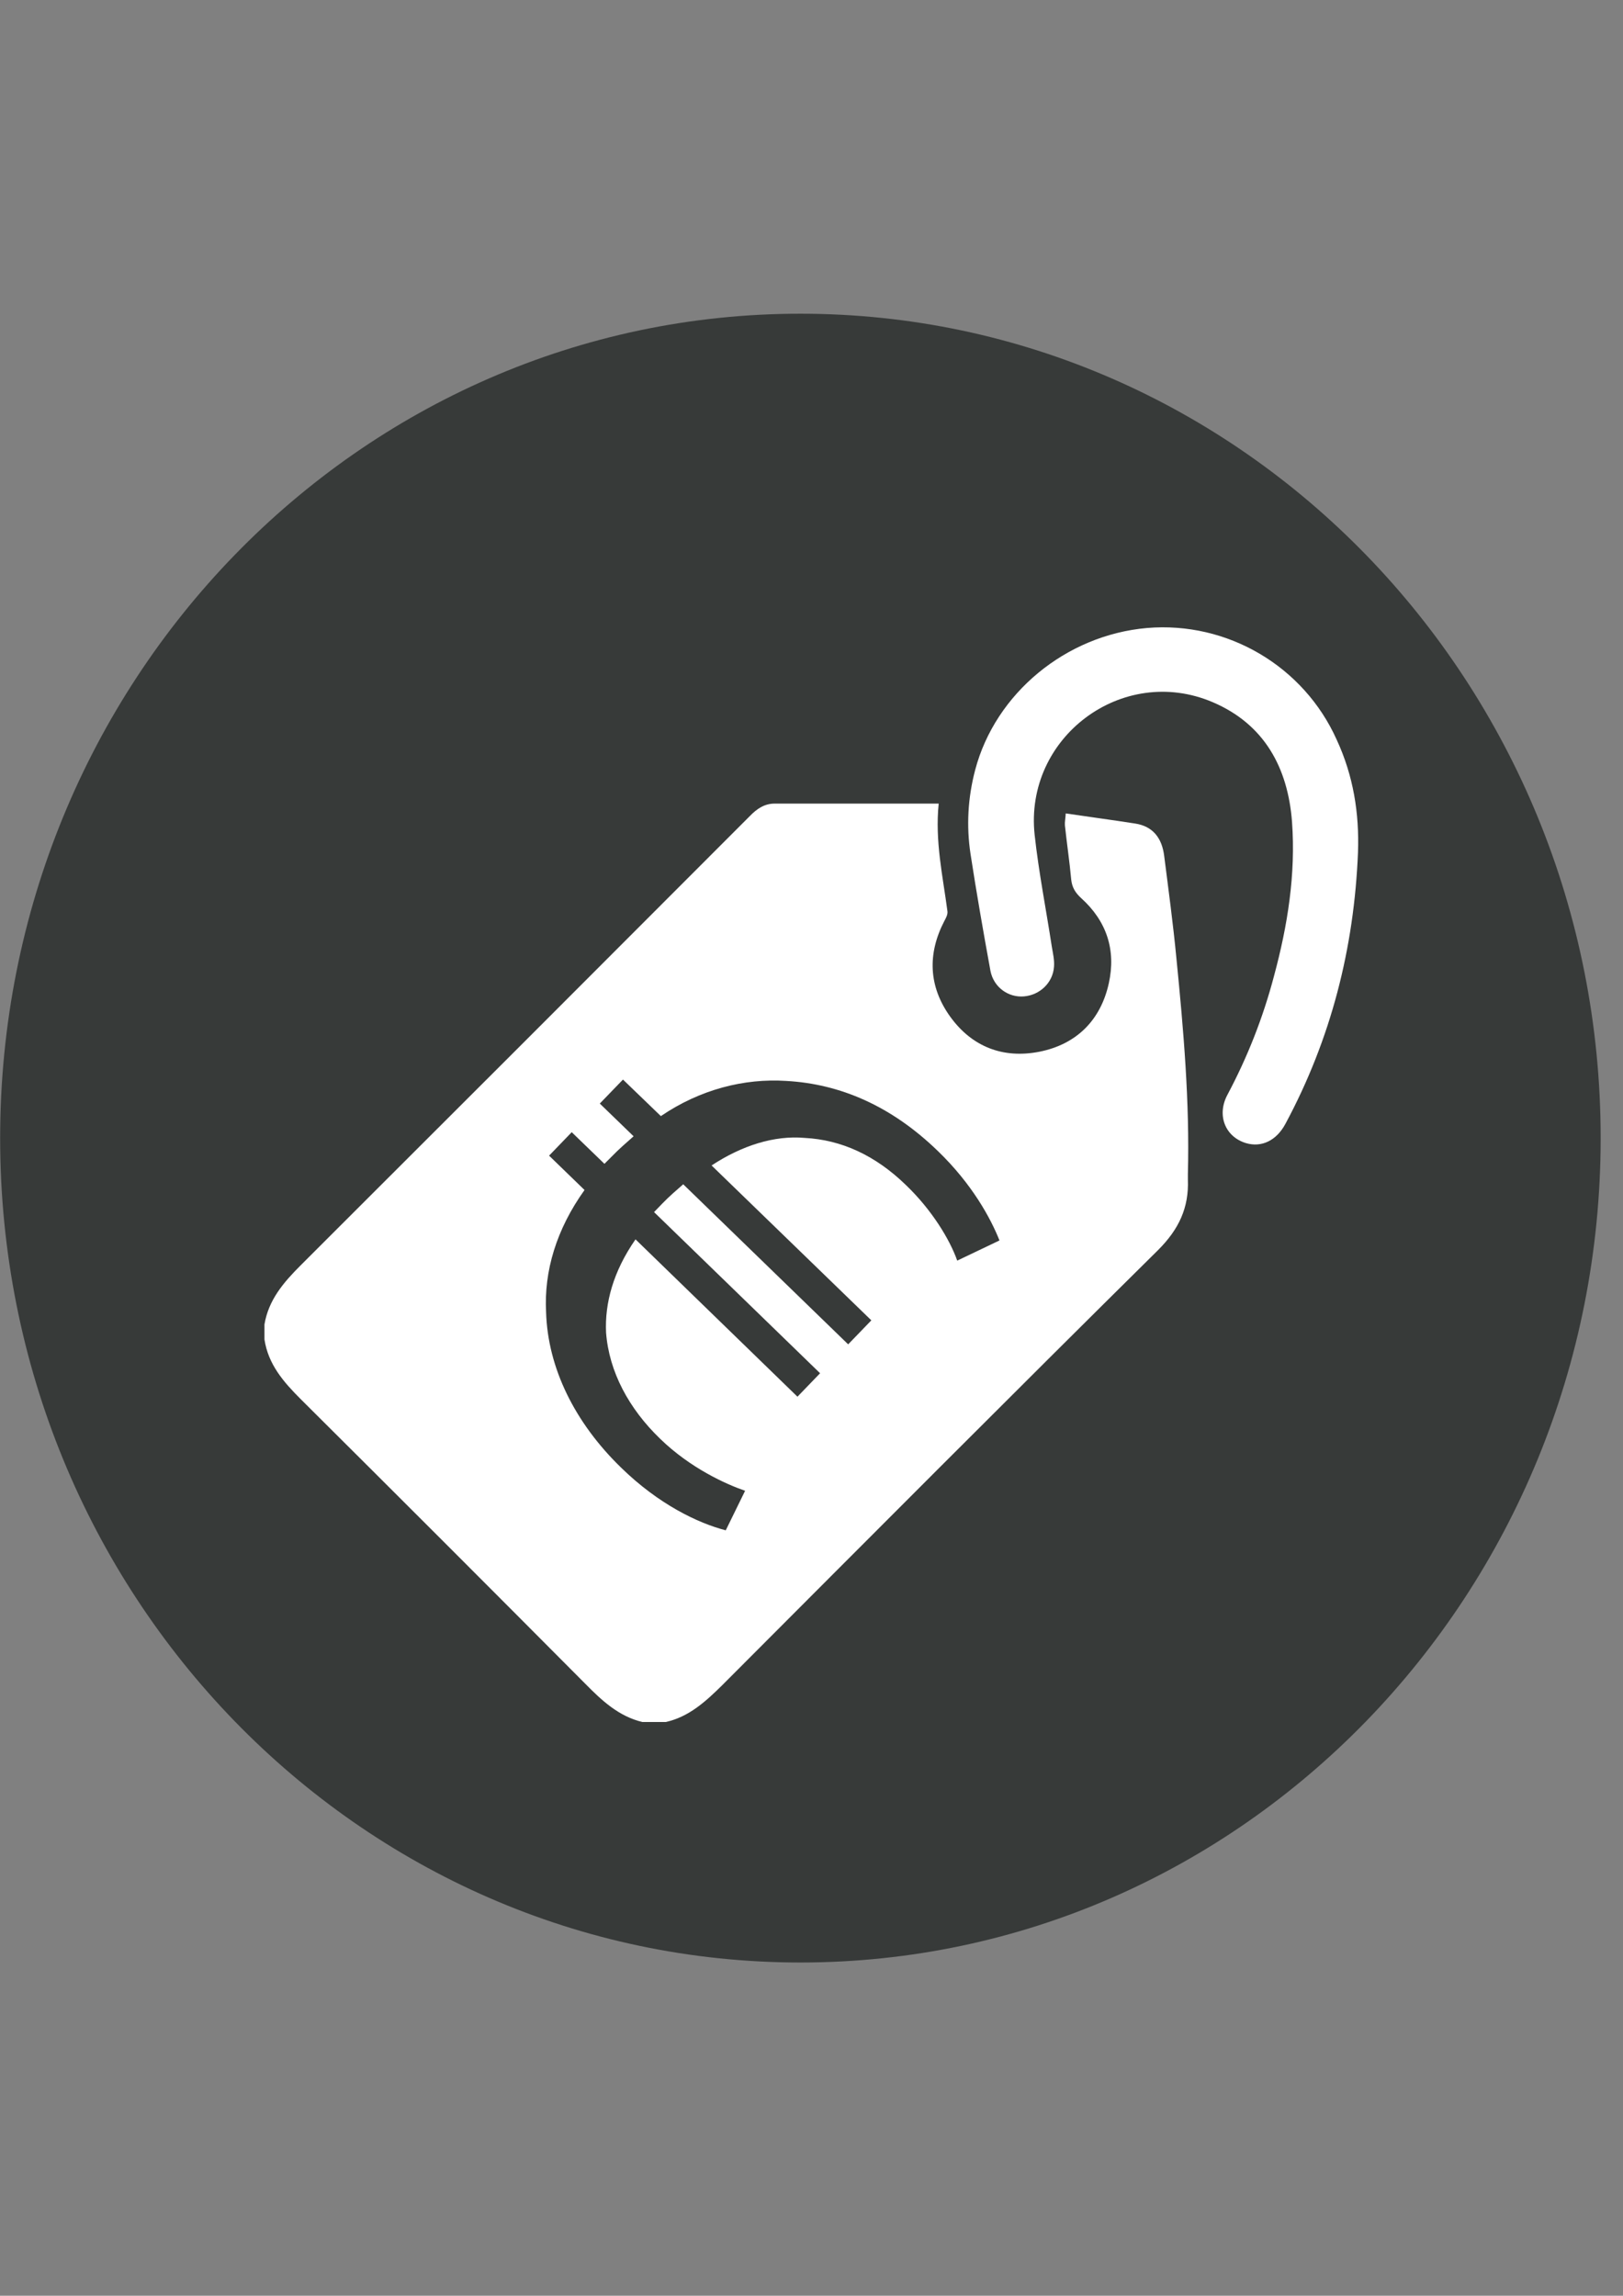 <?xml version="1.0" encoding="utf-8"?>
<!-- Generator: Adobe Illustrator 26.5.0, SVG Export Plug-In . SVG Version: 6.00 Build 0)  -->
<svg version="1.1" id="Ebene_1" xmlns:serif="http://www.serif.com/"
	 xmlns="http://www.w3.org/2000/svg" xmlns:xlink="http://www.w3.org/1999/xlink" x="0px" y="0px" viewBox="0 0 595.3 841.9"
	 style="enable-background:new 0 0 595.3 841.9;" xml:space="preserve">
<rect x="0" y="0" width="595.3" height="841.9" fill="#808080" stroke="none"/>
<style type="text/css">
	.st0{fill:#373A39;}
	.st1{fill:#FFFFFF;}
</style>
<g transform="matrix(1,0,0,1,-688.979,-779.71)">
	<g transform="matrix(0,-1.333,-1.333,0,724.49,780.784)">
		<path class="st0" d="M-312.3-413.8c-125.3,0-226.8,98.6-226.8,220.2S-437.6,26.6-312.3,26.6S-85.5-72-85.5-193.6
			S-187-413.8-312.3-413.8"/>
	</g>
</g>
<g>
	<path class="st1" d="M498.1,312.5c-1.4,35.2-9.9,68.5-26.6,99.6c-3.3,6.2-8.8,8.8-14.5,7.1c-7.6-2.3-10.8-10.2-6.8-17.7
		c7.4-13.9,13.1-28.4,17.1-43.6c5-18.5,8-37.3,6.6-56.5c-1.5-19.8-10.1-35.8-29.1-43.9c-33.1-14.1-69.2,12.9-65.3,48.7
		c1.5,13.7,4.2,27.3,6.3,41c0.4,2.4,1,4.9,0.8,7.3c-0.4,5.9-5.2,10.4-11,10.9c-5.7,0.5-11.1-3.3-12.3-9.3
		c-2.6-14.2-5.1-28.5-7.3-42.8c-1.6-10.4-1-20.8,1.7-31c7.4-28,33.2-49.4,63-52c29.5-2.5,57.5,14,69.6,41
		C496.4,284.5,498.6,298.2,498.1,312.5"/>
	<path class="st1" d="M351.1,462.3c-2.7-7.7-9.3-18.6-18.8-27.7c-11.3-11-23.8-16.6-37.1-17.3c-11.2-1-23.1,2.8-34.2,10.1l58.6,56.8
		l-8.5,8.8l-60.5-58.7c-2.4,2.1-5.2,4.5-7.6,7c-1,1.1-1.9,1.9-3.1,3.2l60.9,59.1l-8.3,8.6l-59.4-57.7c-8.2,11.8-11.3,23.4-10.8,34.2
		c1.1,14.4,8.4,27.9,19.8,38.9c11.1,10.8,24.2,16.7,31.2,19.1l-7.1,14.5c-10.1-2.6-24.6-9.5-38.4-23c-17-16.5-26.9-36.6-27.5-57
		c-0.8-15.1,3.8-30.4,14.1-44.8l-13-12.6l8.3-8.6l12,11.6c0.9-0.9,1.7-1.7,2.6-2.6c2.7-2.8,5.5-5.2,8.1-7.5l-12.4-12l8.5-8.8
		l13.9,13.4c14.4-9.8,30.6-13.9,46-12.9c19.7,1.1,38.5,9.1,55.7,25.8c12.4,12,19.2,24.4,22.5,32.7L351.1,462.3z M431.5,351.5
		c-1.2-12.6-2.9-25.1-4.5-37.7c-0.8-6.3-4-10.8-10.7-11.8c-8.3-1.3-16.7-2.4-25.4-3.7c-0.1,1.9-0.4,3.1-0.3,4.4
		c0.7,6.6,1.7,13.2,2.3,19.8c0.3,2.9,1.5,4.9,3.7,6.9c9.3,8.4,12.8,19,10.1,31.2c-3,13.6-11.9,22.4-25.5,25.1
		c-13.3,2.6-24.7-1.8-32.7-12.9c-7.9-11-8.4-23-2.1-35.1c0.6-1.1,1.3-2.4,1.1-3.6c-1.7-12.9-4.6-25.6-3.2-39.4
		c-20.3,0-40.3,0-60.2,0c-3.7,0-6.5,1.9-9.1,4.6c-54.9,55-109.8,109.9-164.8,164.8c-6.2,6.2-11.7,12.6-13.2,21.6v5.5
		c1.4,9.2,7,15.6,13.3,21.9c34.9,34.7,69.6,69.4,104.3,104.3c6.1,6.2,12.3,12,21,14.1h8.6c8.5-1.9,14.6-7.5,20.6-13.4
		c53.2-53.3,106.4-106.7,160-159.7c7.6-7.6,11.3-15.5,10.9-25.8c0-0.7,0-1.3,0-2C436.4,404,434.1,377.7,431.5,351.5"/>
</g>
</svg>
